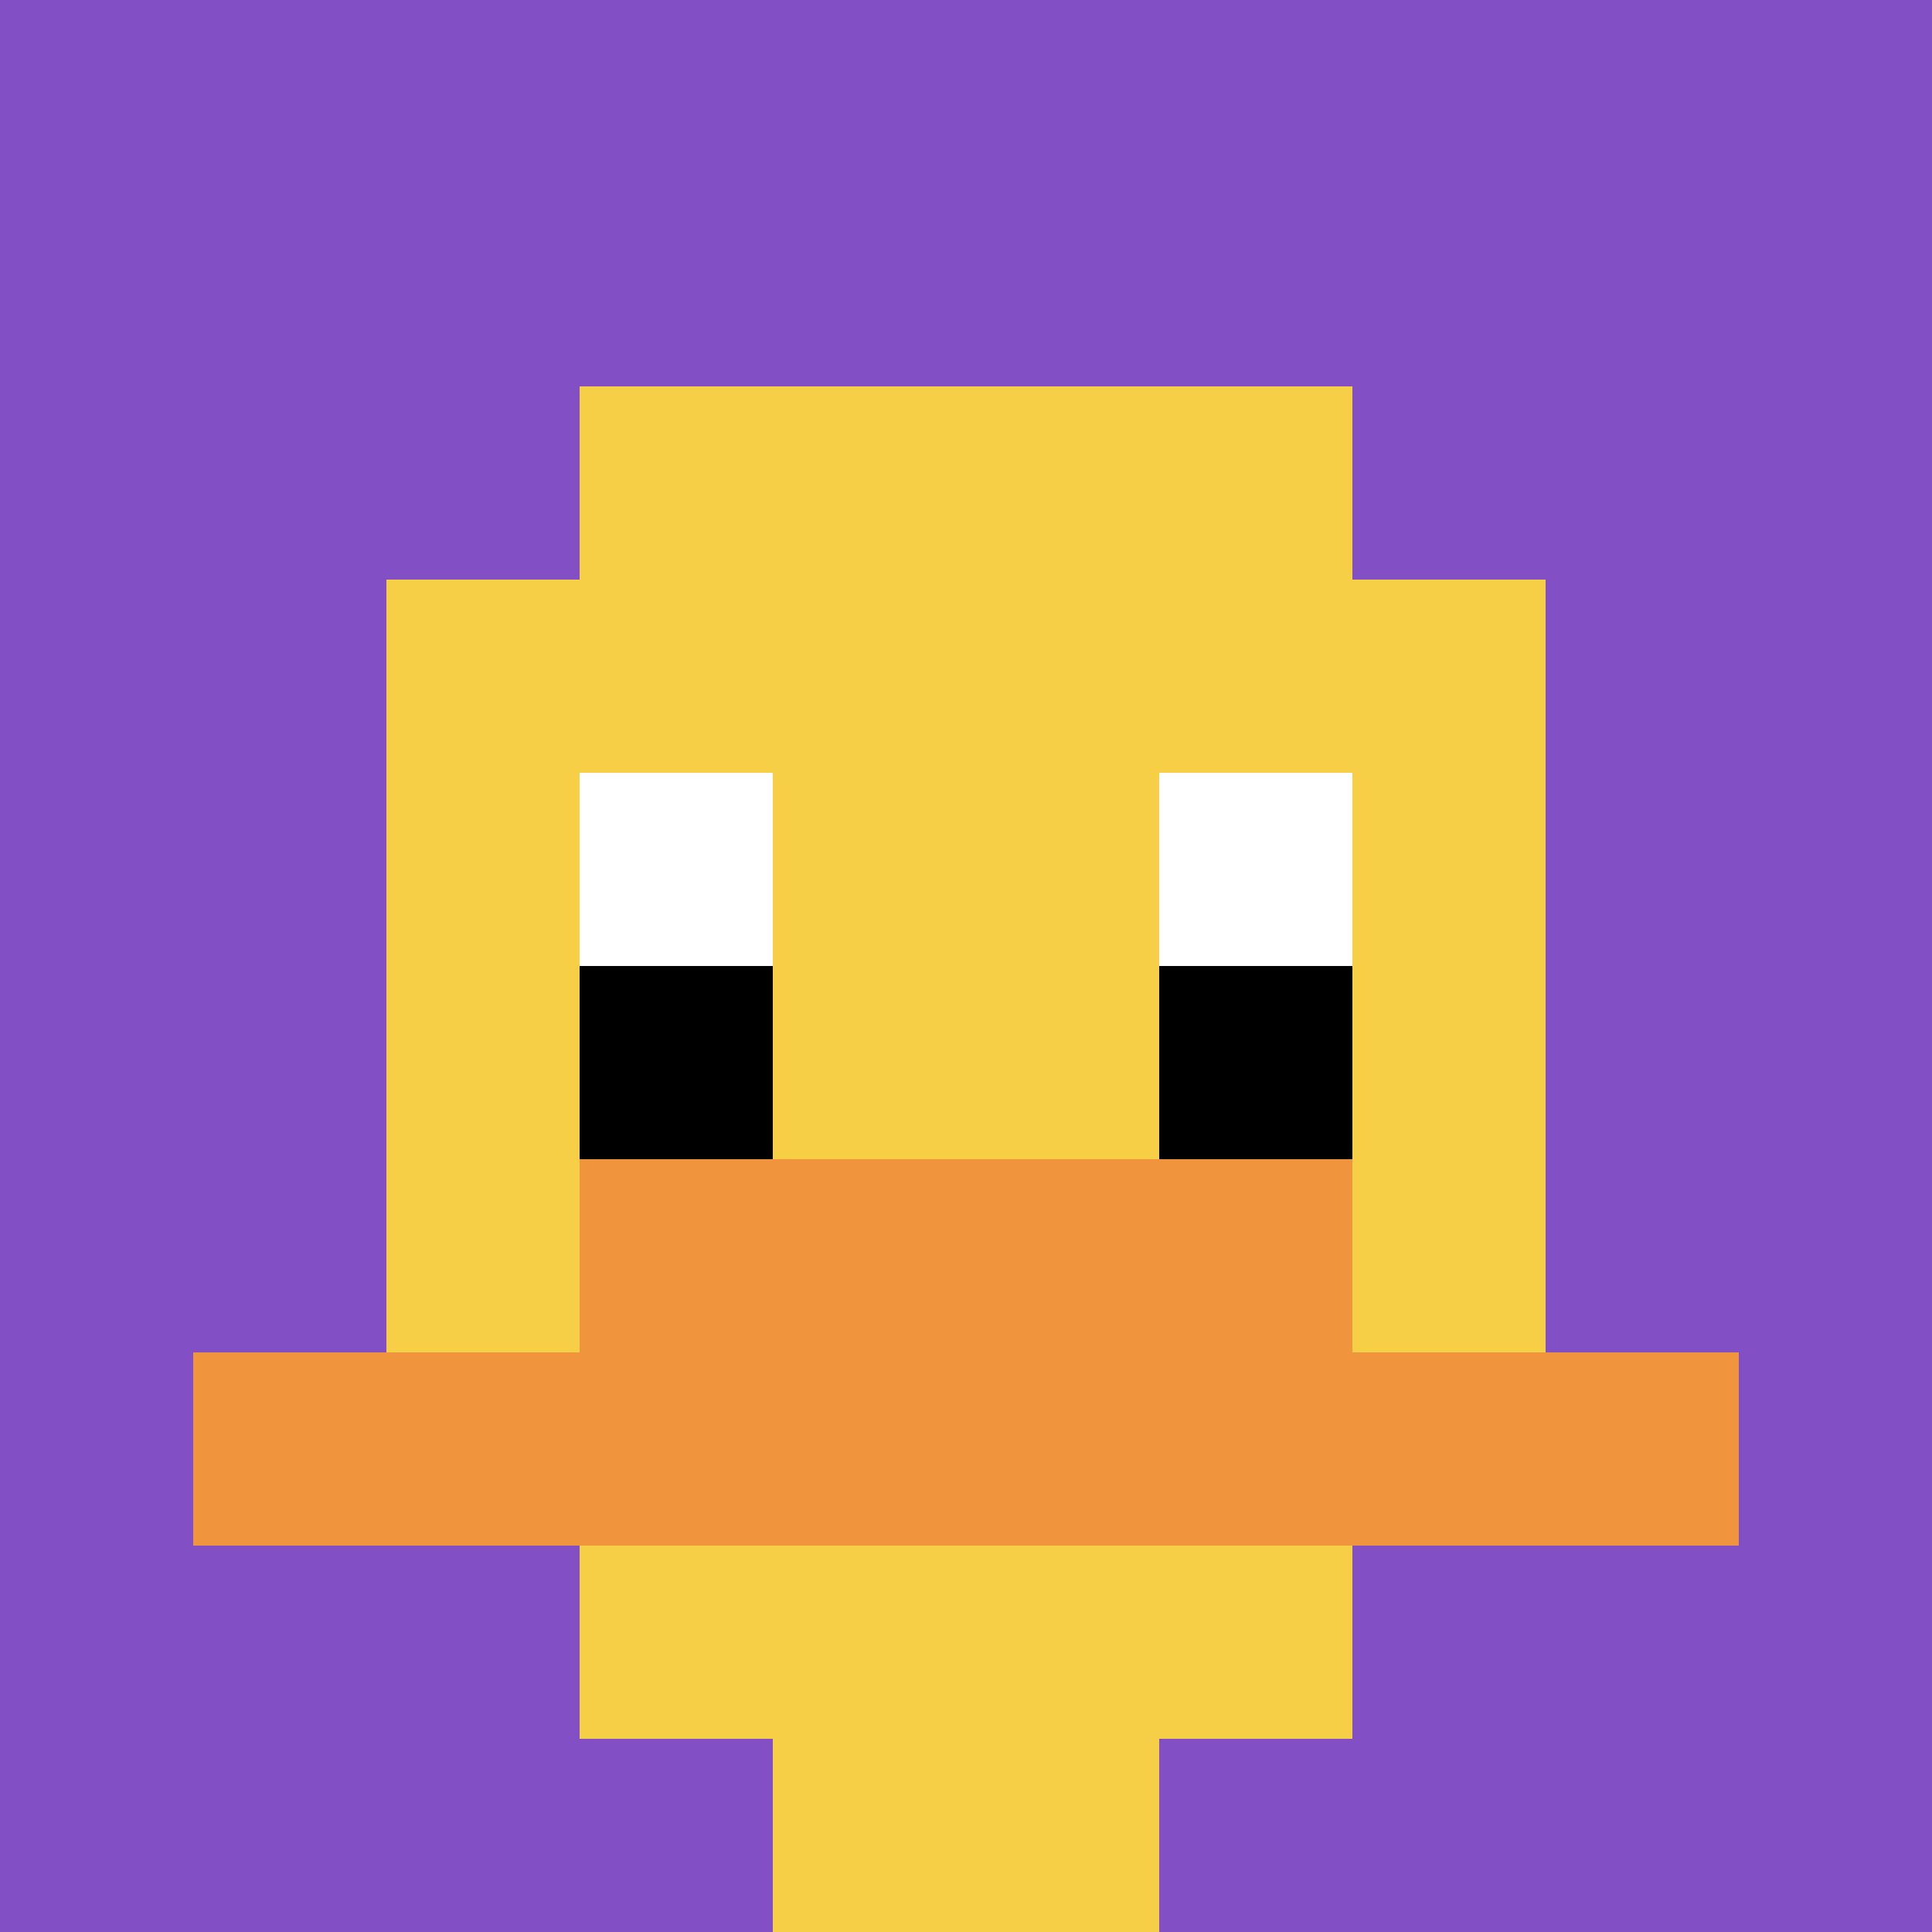 <svg xmlns="http://www.w3.org/2000/svg" version="1.1" width="924" height="924"><title>'goose-pfp-11398' by Dmitri Cherniak</title><desc>seed=11398
backgroundColor=#ffffff
padding=20
innerPadding=0
timeout=5000
dimension=1
border=false
Save=function(){return n.handleSave()}
frame=309

Rendered at Sun Sep 15 2024 19:02:43 GMT+0300 (Москва, стандартное время)
Generated in &lt;1ms
</desc><defs></defs><rect width="100%" height="100%" fill="#ffffff"></rect><g><g id="0-0"><rect x="0" y="0" height="924" width="924" fill="#834FC4"></rect><g><rect id="0-0-3-2-4-7" x="277.2" y="184.8" width="369.6" height="646.8" fill="#F7CF46"></rect><rect id="0-0-2-3-6-5" x="184.8" y="277.2" width="554.4" height="462" fill="#F7CF46"></rect><rect id="0-0-4-8-2-2" x="369.6" y="739.2" width="184.8" height="184.8" fill="#F7CF46"></rect><rect id="0-0-1-7-8-1" x="92.4" y="646.8" width="739.2" height="92.4" fill="#F0943E"></rect><rect id="0-0-3-6-4-2" x="277.2" y="554.4" width="369.6" height="184.8" fill="#F0943E"></rect><rect id="0-0-3-4-1-1" x="277.2" y="369.6" width="92.4" height="92.4" fill="#ffffff"></rect><rect id="0-0-6-4-1-1" x="554.4" y="369.6" width="92.4" height="92.4" fill="#ffffff"></rect><rect id="0-0-3-5-1-1" x="277.2" y="462" width="92.4" height="92.4" fill="#000000"></rect><rect id="0-0-6-5-1-1" x="554.4" y="462" width="92.4" height="92.4" fill="#000000"></rect></g><rect x="0" y="0" stroke="white" stroke-width="0" height="924" width="924" fill="none"></rect></g></g></svg>